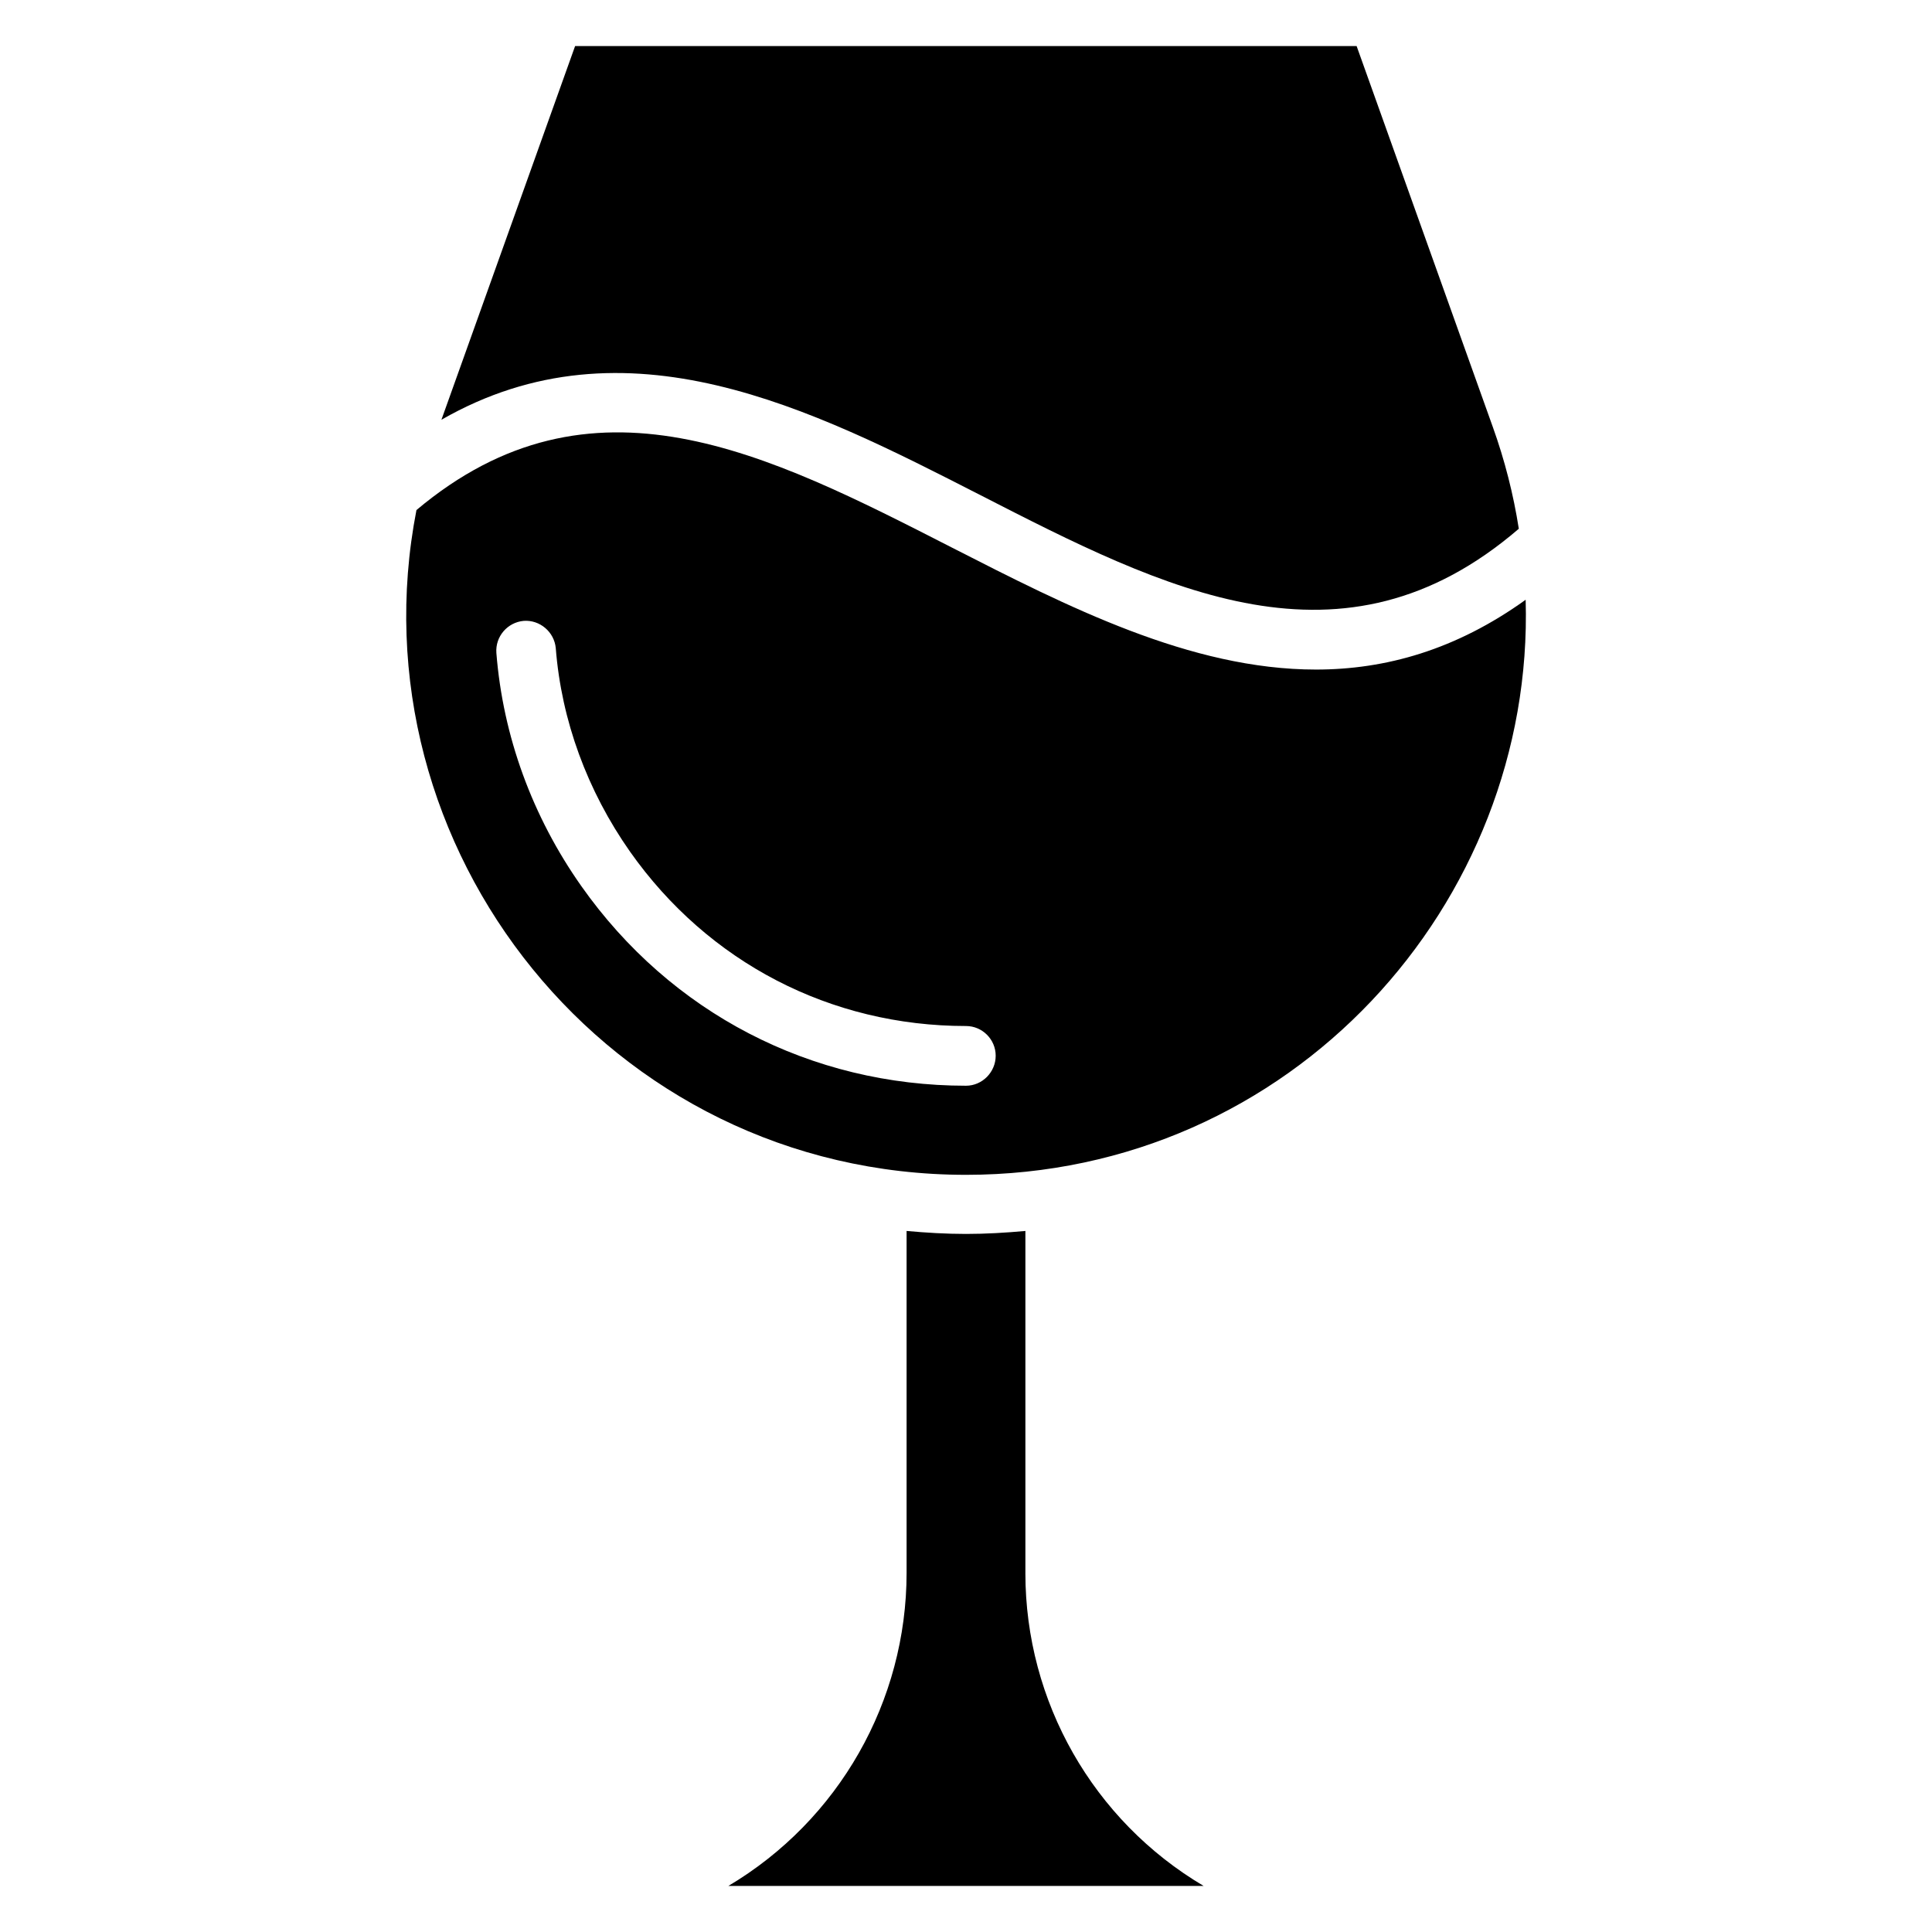 <?xml version="1.0" encoding="UTF-8"?>
<!-- Uploaded to: ICON Repo, www.svgrepo.com, Generator: ICON Repo Mixer Tools -->
<svg fill="#000000" width="800px" height="800px" version="1.1" viewBox="144 144 512 512" xmlns="http://www.w3.org/2000/svg">
 <g>
  <path d="m415.74 560.9v-90.684c-5.195 0.473-10.469 0.789-15.742 0.789s-10.547-0.316-15.742-0.789v90.605c0 34.008-17.949 65.574-47.23 82.973h125.95c-29.289-17.32-47.238-48.887-47.238-82.895z"/>
  <path d="m403.54 275.07c49.438 25.348 96.273 49.199 142.96 9.055-1.418-9.055-3.699-18.105-6.926-27.078l-36.055-100.84h-207.11l-35.426 99.031c48.887-28.027 98.246-2.836 142.56 19.836z"/>
  <path d="m492.73 321.44c-33.297 0-65.969-16.766-96.355-32.273-49.121-25.113-95.645-48.965-142.01-9.996-17.395 89.344 50.855 176.17 145.64 176.17 86.355 0 150.67-72.027 148.31-152.4-18.5 13.301-37.156 18.5-55.578 18.5zm-92.73 110.29c-41.094 0-78.246-19.285-101.94-52.898-12.988-18.422-20.781-39.754-22.516-61.797-0.316-4.328 2.914-8.109 7.242-8.5 4.25-0.316 8.109 2.914 8.5 7.242 1.496 19.129 8.344 37.785 19.68 53.922 20.703 29.363 53.137 46.207 89.031 46.207 4.328 0 7.871 3.543 7.871 7.871 0.004 4.332-3.539 7.953-7.867 7.953z"/>
 </g>
</svg>